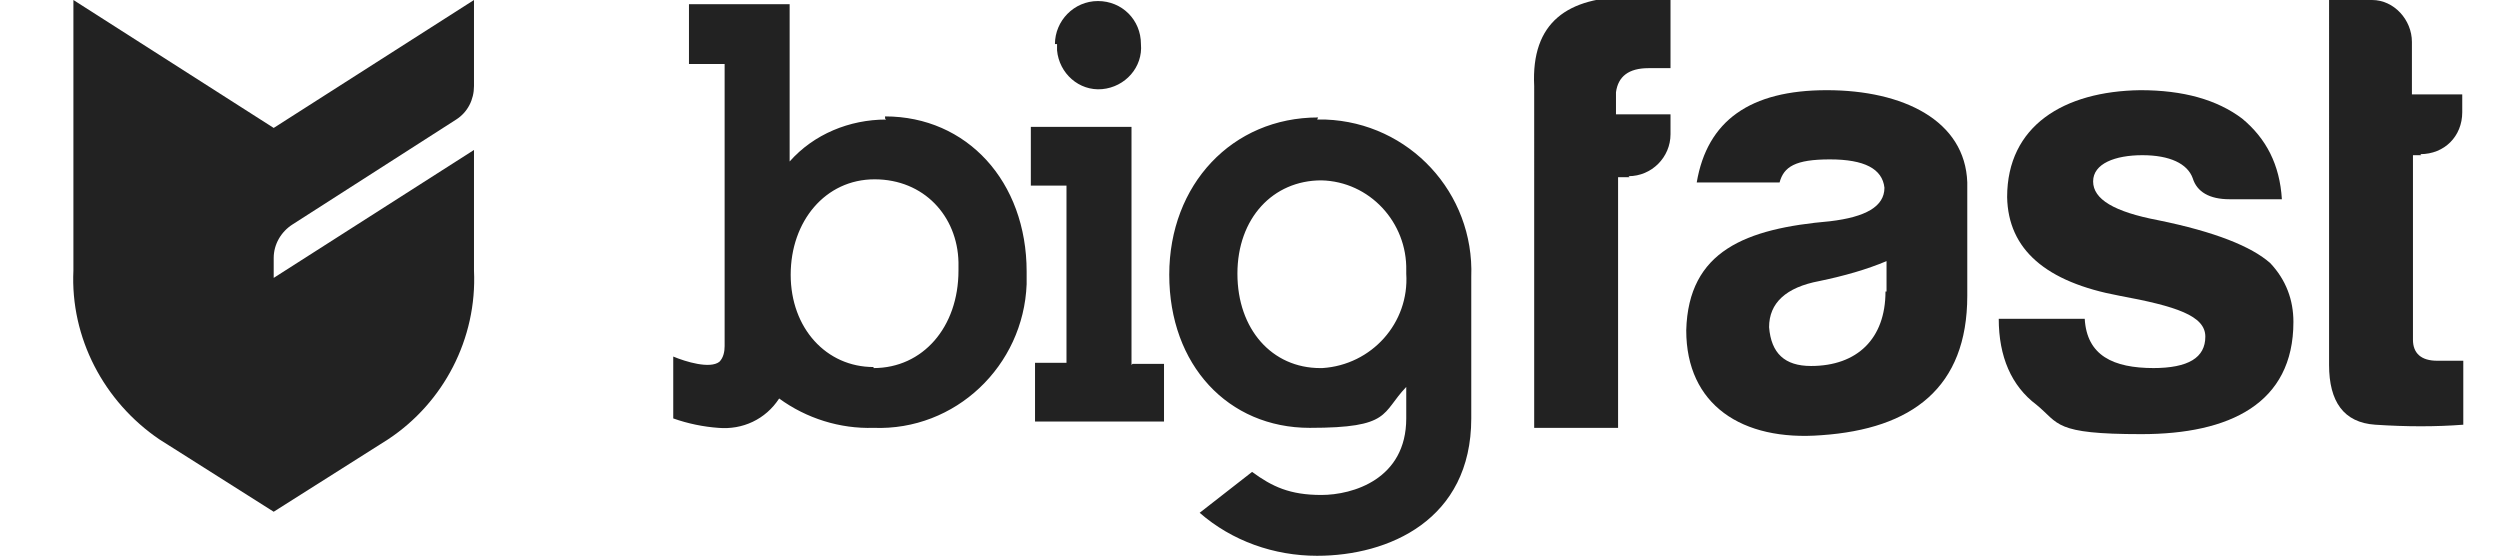 <?xml version="1.0" encoding="UTF-8"?> <svg xmlns="http://www.w3.org/2000/svg" version="1.1" viewBox="0 0 238.4 53"><defs><style> .cls-1 { fill: #222; } </style></defs><g><g id="katman_1"><path class="cls-1" d="M100.6,4.2c0-2.2,1.8-4.1,4.1-4.1s4.1,1.8,4.1,4.1h0c.2,2.2-1.5,4.1-3.7,4.3s-4.1-1.5-4.3-3.7c0-.2,0-.4,0-.6h0ZM108,34.7h3v5.5h-12.3v-5.6h3v-16.9h-3.4v-5.6h9.6v22.7ZM84.5,11.4c-3.5,0-6.9,1.4-9.2,4V.4h-9.6v5.7h3.4v26.9c0,.5-.1,1.1-.5,1.5-.9.7-3.2,0-4.4-.5v5.9c1.4.5,2.9.8,4.3.9,2.3.2,4.5-.8,5.8-2.8,2.6,1.9,5.8,2.9,9,2.8,7.8.3,14.3-5.9,14.6-13.7v-1.2c0-8.6-5.7-14.8-13.5-14.8v.2ZM83.3,35c-4.5,0-7.9-3.7-7.9-8.8s3.3-9.1,8-9.1,7.9,3.5,8,7.9c0,.3,0,.5,0,.8,0,5.4-3.4,9.3-8.1,9.3ZM125.7,11.2c-8.2,0-14.2,6.4-14.2,15s5.6,14.6,13.4,14.6,6.8-1.4,9.2-3.9v3c0,5.8-5.1,7.3-8.1,7.3s-4.7-.8-6.6-2.2l-5,3.9c3.1,2.7,7.1,4.1,11.2,4.1,6.8,0,14.7-3.4,14.7-13.1v-13.5c.3-8-5.9-14.7-13.9-15h-.8ZM125.9,35.1c-4.6,0-7.9-3.7-7.9-9s3.4-8.9,8-8.9c4.6.1,8.2,4,8.1,8.6v.3c.3,4.7-3.3,8.7-8,9h-.2Z"></path><path class="cls-1" d="M26.1,26.5v-1.9c0-1.3.7-2.5,1.8-3.2l15.6-10c1.1-.7,1.7-1.9,1.7-3.2V0l-19.1,12.2L7,0v25.8c-.3,6.4,2.9,12.5,8.2,16.1l10.9,6.9,10.9-6.9c5.3-3.5,8.5-9.6,8.2-16.1v-11.5l-19.1,12.2Z"></path><g><path class="cls-1" d="M155.4,16.9h-1.1v23.9h-8V8.2c-.3-6.1,3.2-8.5,9.2-8.5s2.6,0,3.8.2v6.6h-2.1c-1.9,0-2.9.8-3.1,2.3v2.1h5.2v1.9c0,2.2-1.8,4-4,4Z"></path><path class="cls-1" d="M169.8,17.4h-8c1-5.9,5.1-8.8,12.4-8.8s13.2,2.9,13.4,8.8v10.8c0,8.8-5.3,12.7-13.9,13.3-7.6.6-12.9-2.9-12.9-10,.2-7.6,5.7-9.7,13.7-10.4,3.4-.4,5.2-1.4,5.2-3.2-.2-1.8-1.9-2.7-5.2-2.7s-4.4.7-4.8,2.2ZM179.9,27.8v-2.9c-1.9.8-4,1.4-6.4,1.9-3.2.6-4.8,2.1-4.8,4.4.2,2.5,1.5,3.7,4,3.7,4.4,0,7.1-2.6,7.1-7.1Z"></path><path class="cls-1" d="M205.3,35.1c3.4,0,5-1,5-3s-2.8-2.9-8.2-3.9c-7-1.3-10.6-4.4-10.7-9.4,0-6.8,5.4-10.1,12.7-10.2,4.1,0,7.3.9,9.7,2.7,2.3,1.9,3.6,4.4,3.8,7.7h-5c-1.9,0-3.1-.7-3.5-2-.5-1.4-2.2-2.2-4.8-2.2s-4.7.8-4.7,2.5,2,2.9,6.2,3.7c5.4,1.1,8.9,2.5,10.7,4.1,1.5,1.6,2.2,3.5,2.2,5.6,0,7.8-6.1,10.7-14.5,10.7s-7.8-1-10-2.8c-2.4-1.8-3.6-4.6-3.6-8.2h8.2c.2,3.5,2.7,4.7,6.6,4.7Z"></path><path class="cls-1" d="M230.9,14.8h-.8v17.6c0,1.3.8,2,2.3,2h2.5v6.1c-2.6.2-5.4.2-8.4,0s-4.4-2.2-4.4-5.7V0h4.1c2.1,0,3.8,1.9,3.8,4v5h4.8v1.7c0,2.3-1.7,4-4,4Z"></path></g></g></g></svg> 